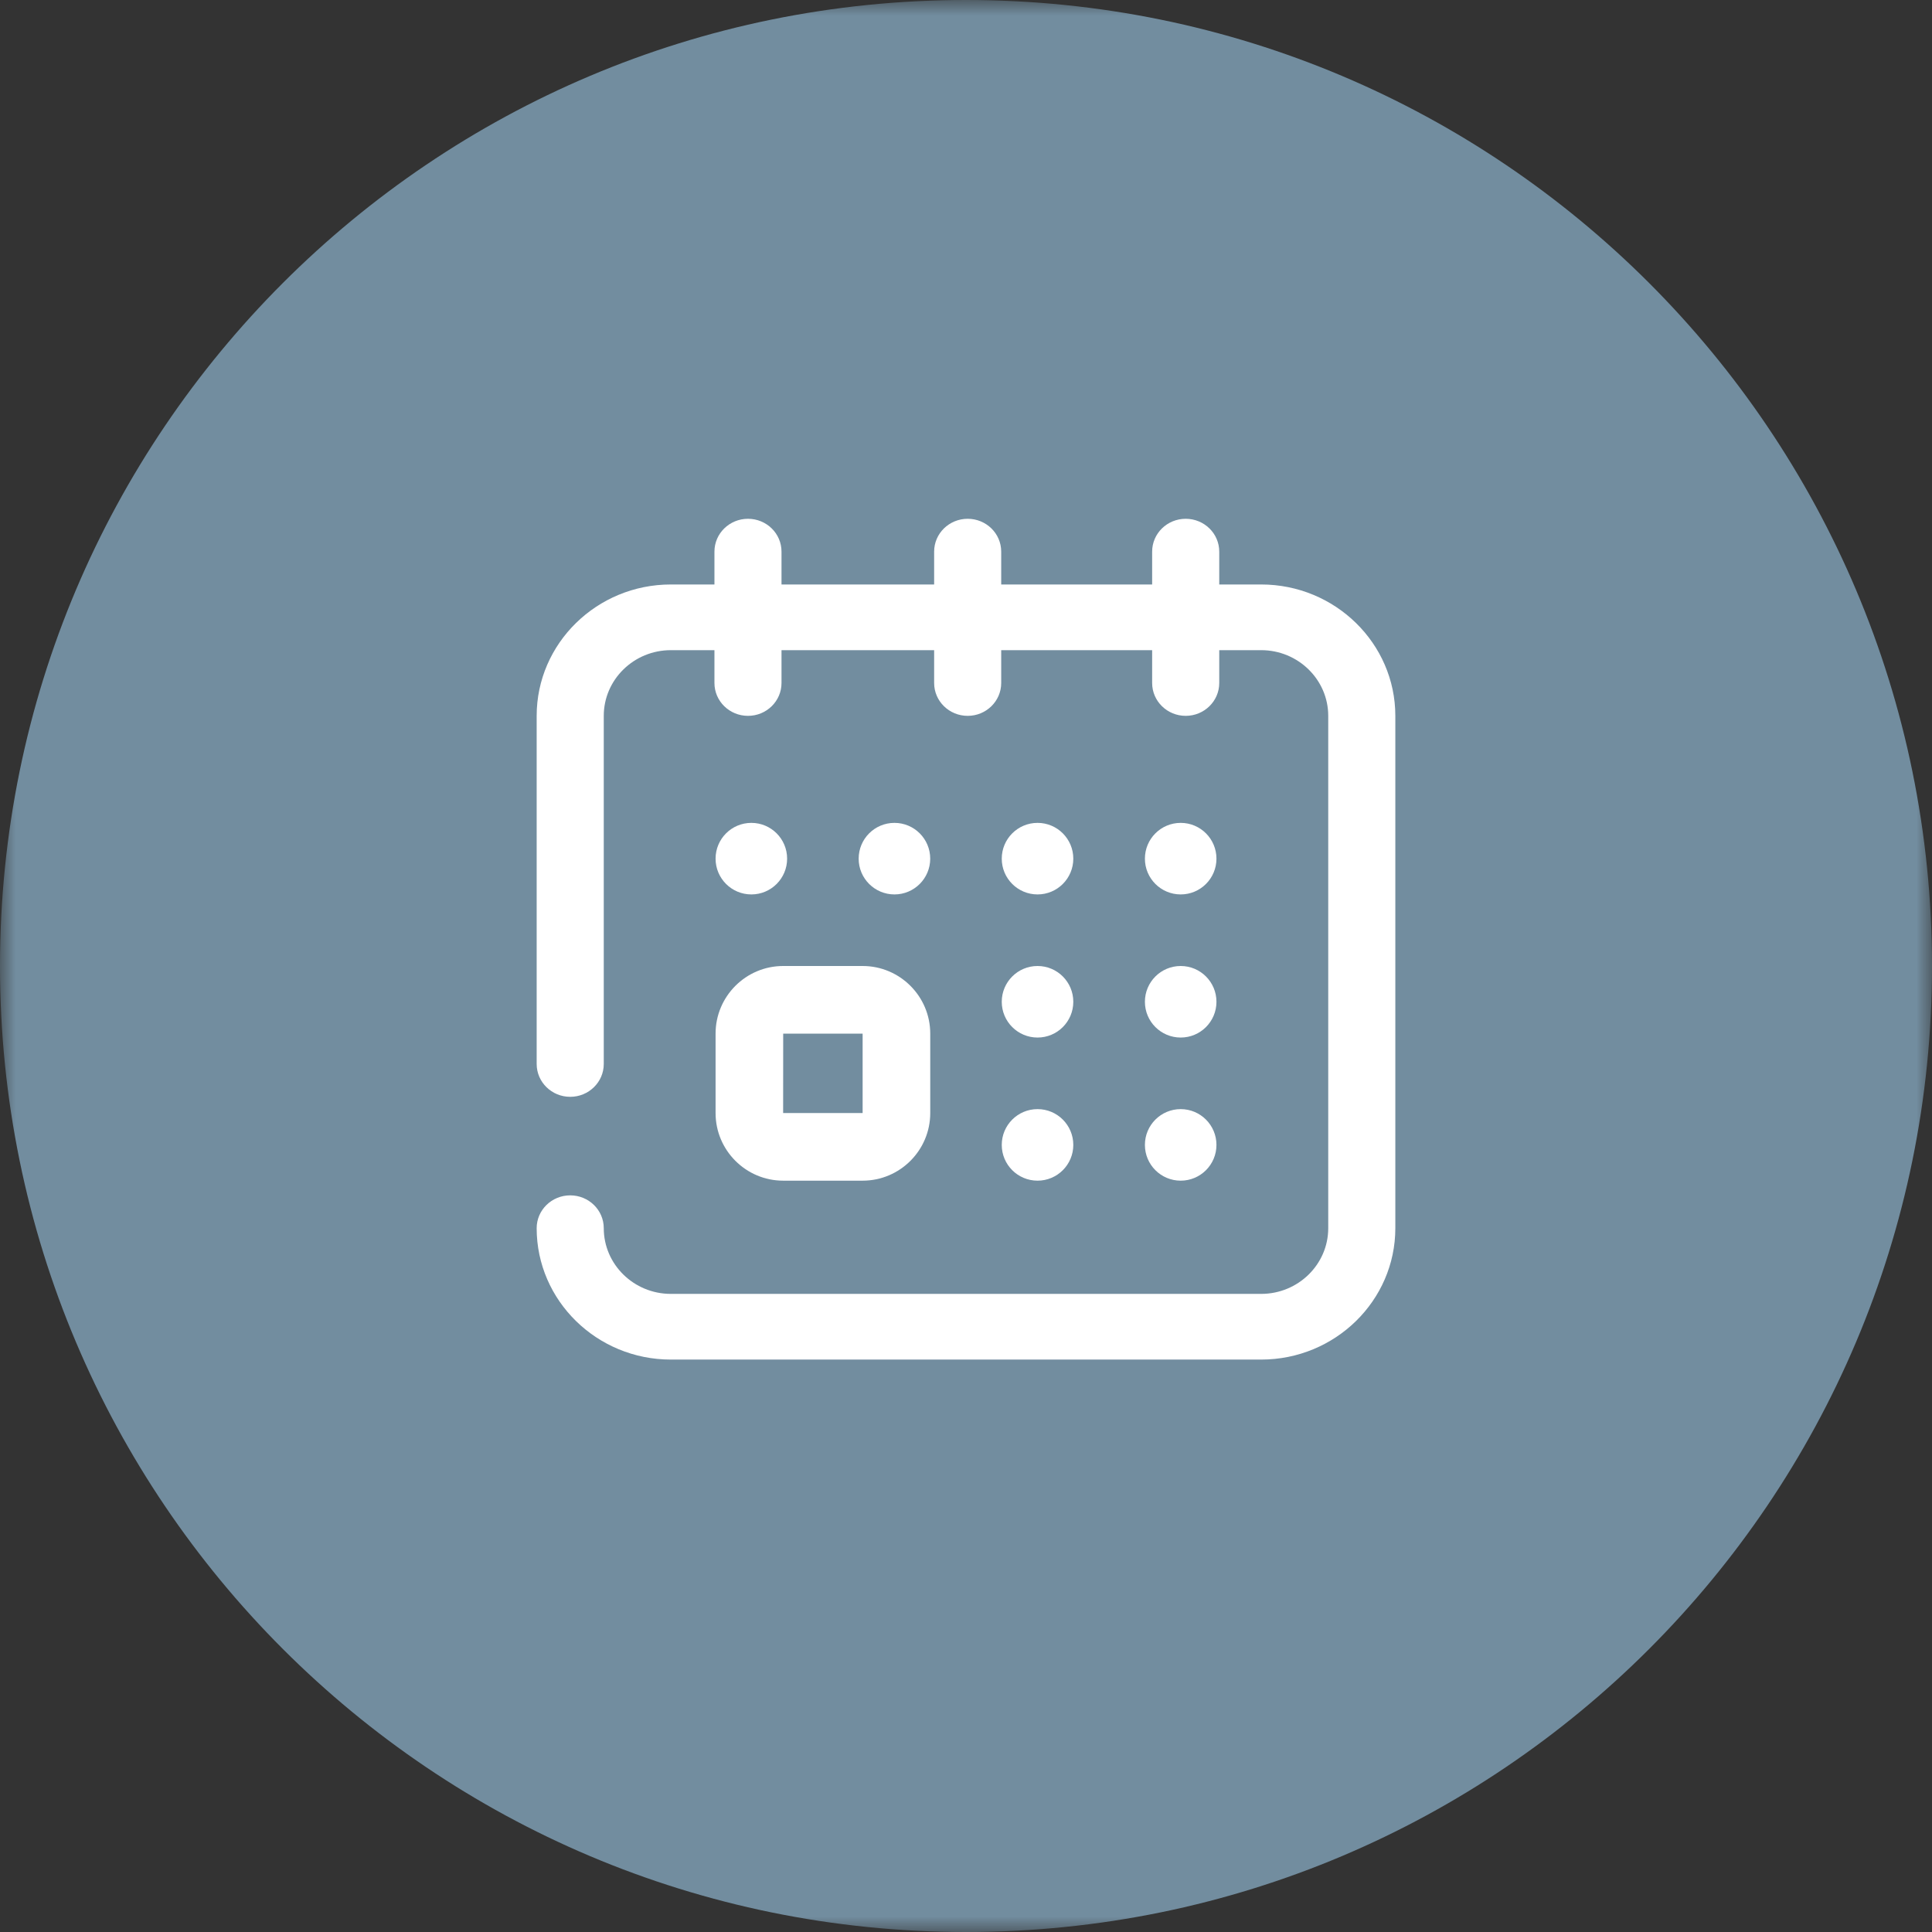 <svg width="63" height="63" viewBox="0 0 63 63" fill="none" xmlns="http://www.w3.org/2000/svg">
<rect x="0" y="0" width="63" height="63" fill="#333333" stroke="none"/>
<g clip-path="url(#clip0_428_8982)">
<mask id="mask0_428_8982" style="mask-type:luminance" maskUnits="userSpaceOnUse" x="0" y="0" width="63" height="63">
<path d="M63 0H0V63H63V0Z" fill="white"/>
</mask>
<g mask="url(#mask0_428_8982)">
<path d="M31.5 63C48.897 63 63 48.897 63 31.5C63 14.103 48.897 0 31.5 0C14.103 0 0 14.103 0 31.5C0 48.897 14.103 63 31.5 63Z" fill="#728D9F"/>
<path d="M30.334 36.295C30.334 37.511 29.345 38.5 28.129 38.5H25.539C24.323 38.5 23.334 37.511 23.334 36.295V33.705C23.334 32.489 24.323 31.5 25.539 31.5H28.129C29.345 31.5 30.334 32.489 30.334 33.705V36.295ZM28.129 33.705H25.539L25.537 36.295L25.539 36.295H28.129V33.705Z" fill="white"/>
<path d="M24.501 29.166C23.856 29.166 23.334 28.644 23.334 28C23.334 27.355 23.856 26.833 24.501 26.833C25.145 26.833 25.667 27.355 25.667 28C25.667 28.644 25.145 29.166 24.501 29.166Z" fill="white"/>
<path d="M29.167 29.166C28.522 29.166 28 28.644 28 28C28 27.355 28.522 26.833 29.167 26.833C29.811 26.833 30.333 27.355 30.333 28C30.333 28.644 29.811 29.166 29.167 29.166Z" fill="white"/>
<path d="M18.594 35.766C17.99 35.766 17.5 35.286 17.5 34.695V23.343C17.5 20.981 19.463 19.059 21.875 19.059H23.297V17.988C23.297 17.396 23.787 16.917 24.391 16.917C24.995 16.917 25.484 17.396 25.484 17.988V19.059H30.461V17.988C30.461 17.396 30.951 16.917 31.555 16.917C32.159 16.917 32.648 17.396 32.648 17.988V19.059H37.57V17.988C37.57 17.396 38.06 16.917 38.664 16.917C39.268 16.917 39.758 17.396 39.758 17.988V19.059H41.125C43.537 19.059 45.5 20.981 45.5 23.343V40.05C45.5 42.412 43.537 44.334 41.125 44.334H21.875C19.463 44.334 17.5 42.412 17.5 40.05C17.5 39.458 17.99 38.979 18.594 38.979C19.198 38.979 19.688 39.458 19.688 40.05C19.688 41.231 20.669 42.192 21.875 42.192H41.125C42.331 42.192 43.312 41.231 43.312 40.05V23.343C43.312 22.162 42.331 21.201 41.125 21.201H39.758V22.272C39.758 22.863 39.268 23.343 38.664 23.343C38.06 23.343 37.57 22.863 37.57 22.272V21.201H32.648V22.272C32.648 22.863 32.159 23.343 31.555 23.343C30.951 23.343 30.461 22.863 30.461 22.272V21.201H25.484V22.272C25.484 22.863 24.995 23.343 24.391 23.343C23.787 23.343 23.297 22.863 23.297 22.272V21.201H21.875C20.669 21.201 19.688 22.162 19.688 23.343V34.695C19.688 35.286 19.198 35.766 18.594 35.766Z" fill="white"/>
<path d="M38.501 38.5C37.856 38.5 37.334 37.978 37.334 37.334C37.334 36.689 37.856 36.167 38.501 36.167C39.145 36.167 39.667 36.689 39.667 37.334C39.667 37.978 39.145 38.5 38.501 38.5Z" fill="white"/>
<path d="M38.501 29.166C37.856 29.166 37.334 28.644 37.334 28C37.334 27.355 37.856 26.833 38.501 26.833C39.145 26.833 39.667 27.355 39.667 28C39.667 28.644 39.145 29.166 38.501 29.166Z" fill="white"/>
<path d="M38.501 33.833C37.856 33.833 37.334 33.311 37.334 32.667C37.334 32.022 37.856 31.5 38.501 31.5C39.145 31.5 39.667 32.022 39.667 32.667C39.667 33.311 39.145 33.833 38.501 33.833Z" fill="white"/>
<path d="M33.833 33.833C33.188 33.833 32.666 33.311 32.666 32.667C32.666 32.022 33.188 31.5 33.833 31.5C34.477 31.5 34.999 32.022 34.999 32.667C34.999 33.311 34.477 33.833 33.833 33.833Z" fill="white"/>
<path d="M33.833 29.166C33.188 29.166 32.666 28.644 32.666 28C32.666 27.355 33.188 26.833 33.833 26.833C34.477 26.833 34.999 27.355 34.999 28C34.999 28.644 34.477 29.166 33.833 29.166Z" fill="white"/>
<path d="M33.833 38.5C33.188 38.5 32.666 37.978 32.666 37.334C32.666 36.689 33.188 36.167 33.833 36.167C34.477 36.167 34.999 36.689 34.999 37.334C34.999 37.978 34.477 38.5 33.833 38.5Z" fill="white"/>
</g>
</g>
<defs>
<clipPath id="clip0_428_8982">
<rect width="63" height="63" fill="white"/>
</clipPath>
</defs>
</svg>
